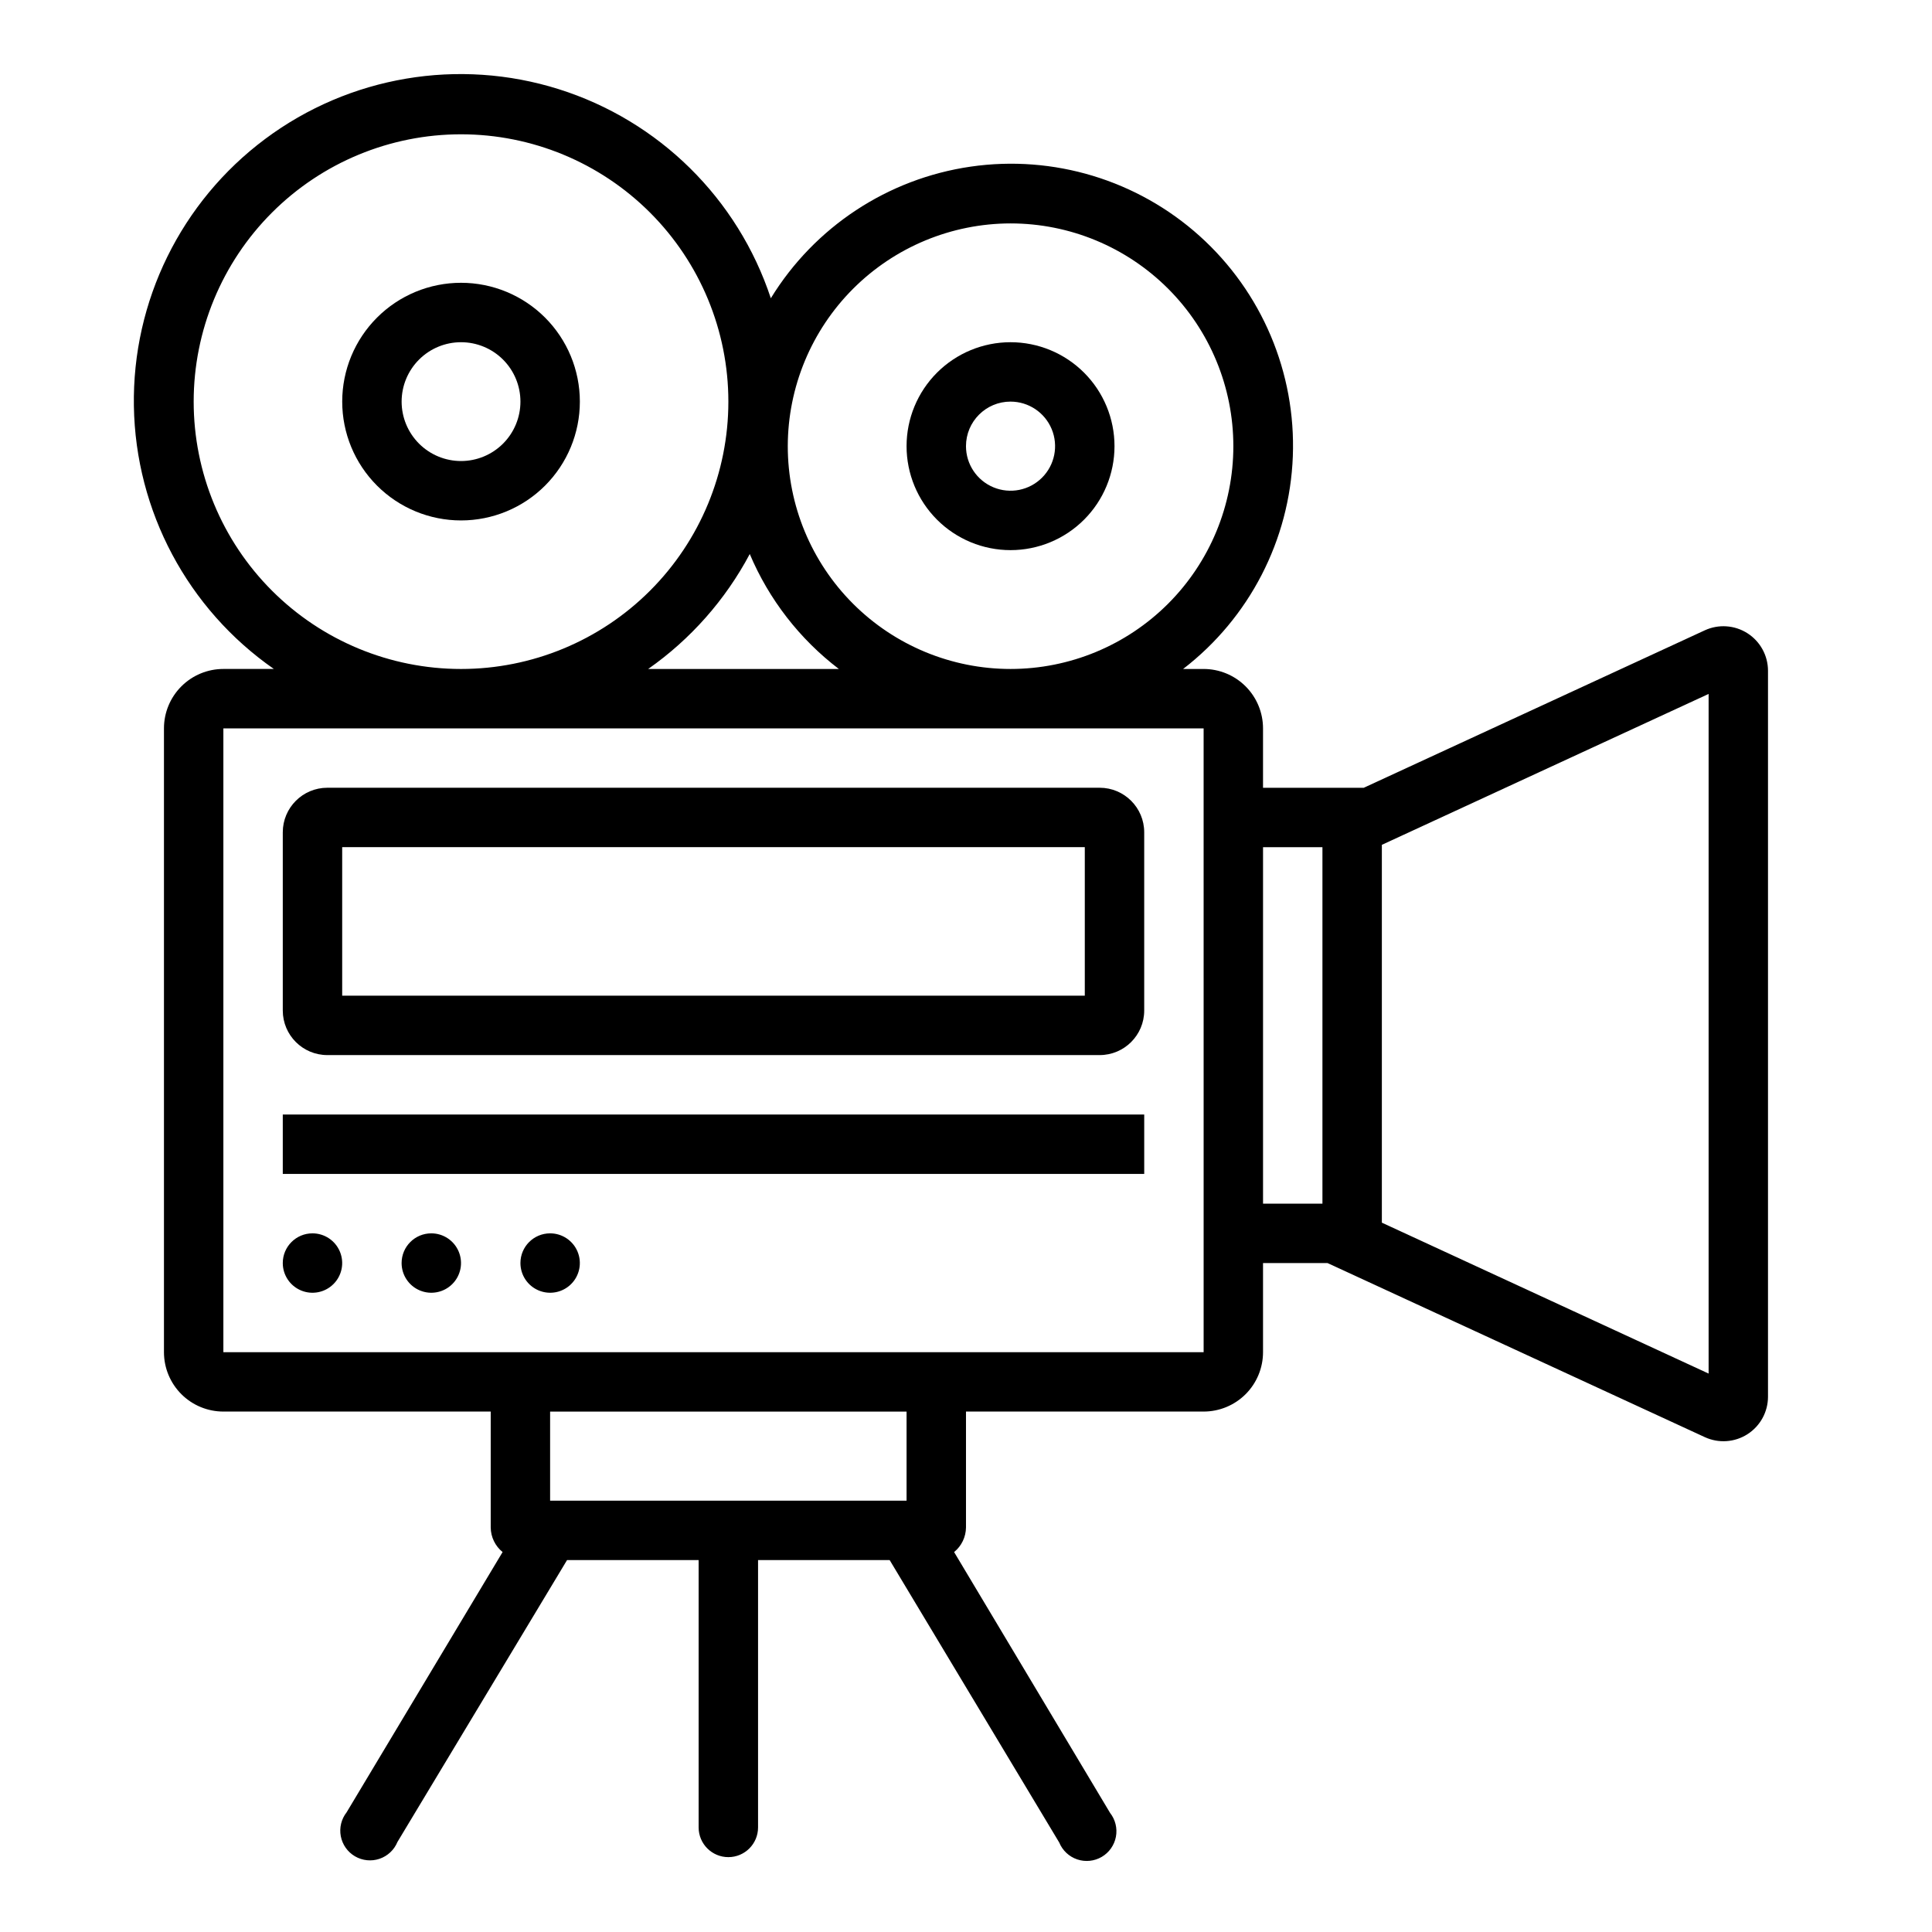 <?xml version="1.0" encoding="UTF-8"?>
<!-- The Best Svg Icon site in the world: iconSvg.co, Visit us! https://iconsvg.co -->
<svg fill="#000000" width="800px" height="800px" version="1.1" viewBox="144 144 512 512" xmlns="http://www.w3.org/2000/svg">
 <g>
  <path d="m216.58 321.28h-13.383c-4.176 0-8.18 1.66-11.133 4.613s-4.613 6.957-4.613 11.133v165.31c0 4.176 1.66 8.18 4.613 11.133s6.957 4.609 11.133 4.609h70.848v30.703c0.02 2.539 1.176 4.934 3.148 6.531l-41.328 68.957v0.004c-1.41 1.789-1.977 4.098-1.551 6.336 0.422 2.238 1.793 4.18 3.758 5.332 1.969 1.148 4.336 1.391 6.492 0.664 2.156-0.73 3.894-2.356 4.762-4.461l44.949-74.707h34.871v70.852c0 4.348 3.527 7.871 7.875 7.871 4.348 0 7.871-3.523 7.871-7.871v-70.852h34.875l44.949 74.863h-0.004c0.871 2.106 2.606 3.734 4.766 4.461 2.156 0.727 4.523 0.484 6.488-0.664 1.965-1.148 3.336-3.094 3.762-5.332 0.422-2.234-0.145-4.547-1.551-6.336l-41.328-69.117c1.969-1.598 3.125-3.992 3.148-6.531v-30.703h62.977c4.172 0 8.18-1.656 11.133-4.609 2.949-2.953 4.609-6.957 4.609-11.133v-23.617h17.082l99.977 46.129c3.652 1.691 7.918 1.406 11.312-0.762 3.394-2.168 5.449-5.914 5.453-9.941v-192.39c-0.004-4.027-2.059-7.773-5.453-9.941-3.394-2.168-7.66-2.457-11.312-0.766l-90.371 41.723h-26.688v-15.742c0-4.176-1.66-8.18-4.609-11.133-2.953-2.953-6.961-4.613-11.133-4.613h-5.434c17.578-13.535 28.23-34.18 29.074-56.348 0.844-22.164-8.207-43.562-24.703-58.395-16.496-14.832-38.73-21.566-60.684-18.379s-41.355 15.969-52.949 34.879c-8.738-26.426-29.645-47.039-56.191-55.406-26.543-8.363-55.492-3.461-77.801 13.18-22.309 16.645-35.258 42.992-34.805 70.82 0.453 27.832 14.258 53.746 37.098 69.648zm167.67 220.42h-94.465v-23.617h94.465zm212.55-213.8v180.11l-86.594-39.992v-100.13zm-102.34 40.621v94.465h-15.742v-94.465zm-31.488-31.488v15.742l0.004 125.95v23.617h-259.78v-165.31zm-147.2-15.746c11.25-7.891 20.473-18.328 26.922-30.465 5.086 12.039 13.227 22.539 23.613 30.465zm96.035-118.08c15.66 0 30.676 6.219 41.75 17.293 11.07 11.07 17.293 26.086 17.293 41.746 0 15.66-6.223 30.676-17.293 41.746-11.074 11.074-26.09 17.293-41.75 17.293-15.656 0-30.672-6.219-41.746-17.293-11.07-11.07-17.293-26.086-17.293-41.746 0.023-15.652 6.25-30.656 17.316-41.727 11.066-11.066 26.074-17.293 41.723-17.312zm-145.63-23.617c18.789 0 36.809 7.465 50.094 20.75 13.289 13.289 20.754 31.309 20.754 50.098 0 18.789-7.465 36.812-20.754 50.098-13.285 13.285-31.305 20.75-50.094 20.75-18.793 0-36.812-7.465-50.098-20.75-13.289-13.285-20.754-31.309-20.754-50.098 0-18.789 7.465-36.809 20.754-50.098 13.285-13.285 31.305-20.75 50.098-20.75z"/>
  <path d="m266.18 281.92c8.348 0 16.359-3.316 22.266-9.223 5.902-5.906 9.223-13.914 9.223-22.266 0-8.352-3.32-16.359-9.223-22.266-5.906-5.906-13.918-9.223-22.266-9.223-8.352 0-16.363 3.316-22.266 9.223-5.906 5.906-9.223 13.914-9.223 22.266 0 8.352 3.316 16.359 9.223 22.266 5.902 5.906 13.914 9.223 22.266 9.223zm0-47.23c4.176 0 8.18 1.656 11.133 4.609 2.949 2.953 4.609 6.957 4.609 11.133 0 4.176-1.66 8.18-4.609 11.133-2.953 2.953-6.957 4.613-11.133 4.613s-8.184-1.66-11.133-4.613c-2.953-2.953-4.613-6.957-4.613-11.133 0-4.176 1.66-8.18 4.613-11.133 2.949-2.953 6.957-4.609 11.133-4.609z"/>
  <path d="m411.8 289.79c7.309 0 14.316-2.902 19.484-8.07 5.168-5.164 8.07-12.172 8.07-19.48 0-7.309-2.902-14.316-8.07-19.484-5.168-5.164-12.176-8.066-19.484-8.066-7.305 0-14.312 2.902-19.48 8.066-5.168 5.168-8.07 12.176-8.07 19.484 0 7.309 2.902 14.316 8.07 19.48 5.168 5.168 12.176 8.07 19.48 8.07zm0-39.359c4.777 0 9.082 2.879 10.91 7.289 1.828 4.414 0.816 9.492-2.559 12.867-3.379 3.379-8.457 4.391-12.867 2.562-4.414-1.828-7.289-6.133-7.289-10.91 0-6.523 5.285-11.809 11.805-11.809z"/>
  <path d="m218.94 364.57v47.23c0 6.523 5.289 11.809 11.809 11.809h204.67c6.523 0 11.809-5.285 11.809-11.809v-47.23c0-6.519-5.285-11.809-11.809-11.809h-204.67c-6.519 0-11.809 5.289-11.809 11.809zm15.742 3.938h196.8v39.359h-196.8z"/>
  <path d="m218.94 439.36h228.29v15.742h-228.29z"/>
  <path d="m226.81 470.85c-4.348 0-7.871 3.523-7.871 7.871 0 3.184 1.918 6.055 4.859 7.273 2.941 1.219 6.328 0.543 8.578-1.707 2.254-2.25 2.926-5.637 1.707-8.578-1.219-2.941-4.09-4.859-7.273-4.859z"/>
  <path d="m258.3 470.85c-4.348 0-7.871 3.523-7.871 7.871 0 3.184 1.918 6.055 4.859 7.273 2.941 1.219 6.328 0.543 8.578-1.707 2.254-2.25 2.926-5.637 1.707-8.578-1.219-2.941-4.09-4.859-7.273-4.859z"/>
  <path d="m289.79 470.85c-4.348 0-7.871 3.523-7.871 7.871 0 3.184 1.918 6.055 4.859 7.273s6.328 0.543 8.578-1.707c2.254-2.25 2.926-5.637 1.707-8.578-1.219-2.941-4.09-4.859-7.273-4.859z"/>
 </g>
</svg>
